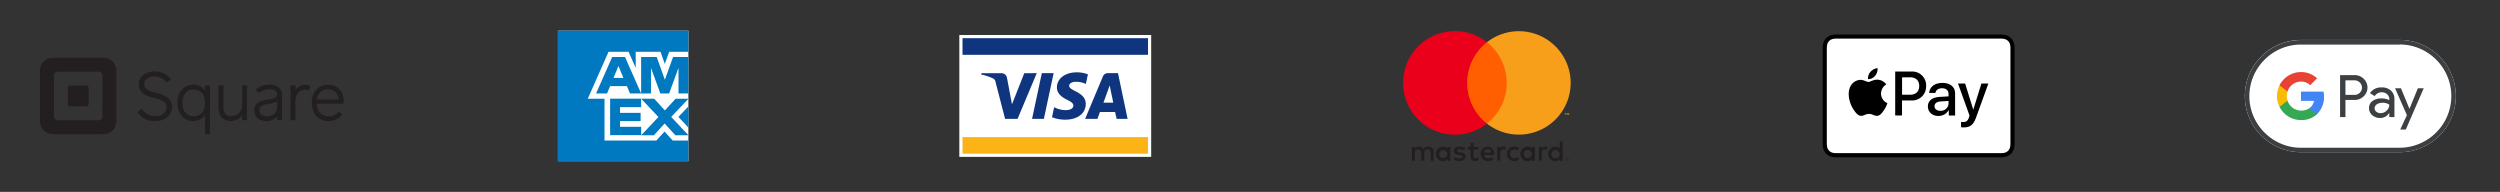 <svg id="Layer_1" data-name="Layer 1" xmlns="http://www.w3.org/2000/svg" viewBox="0 0 1303 100"><rect x="0" y="0" width="1303" height="100" fill="#333333" stroke="none"/><defs><style>.cls-1{fill:#231f20;}.cls-2{fill:none;}.cls-3{fill:#fff;}.cls-4{fill:#0079c1;}.cls-5{fill:#fcb316;}.cls-6{fill:#10357f;}.cls-7{fill:#ff5f00;}.cls-8{fill:#eb001b;}.cls-9{fill:#f79e1b;}.cls-10{fill:#3c4043;}.cls-11{fill:#4285f4;}.cls-12{fill:#34a853;}.cls-13{fill:#fabb05;}.cls-14{fill:#e94235;}</style></defs><path class="cls-1" d="M54,30.12H27.5a6.65,6.65,0,0,0-6.65,6.65v26.5a6.66,6.66,0,0,0,6.65,6.66H54a6.66,6.66,0,0,0,6.65-6.66V36.77A6.65,6.65,0,0,0,54,30.12Zm-.59,30.47a2.1,2.1,0,0,1-2.1,2.1H30.19a2.1,2.1,0,0,1-2.1-2.1V39.46a2.1,2.1,0,0,1,2.1-2.1H51.32a2.1,2.1,0,0,1,2.1,2.1Z"/><path class="cls-1" d="M36.53,55.43a1.21,1.21,0,0,1-1.2-1.21V45.78a1.2,1.2,0,0,1,1.2-1.21H45a1.2,1.2,0,0,1,1.2,1.21v8.44A1.21,1.21,0,0,1,45,55.43Z"/><path class="cls-1" d="M80.91,48.25a22.56,22.56,0,0,1-3.3-1.06c-1.68-.74-2.46-1.78-2.46-3.26,0-2.8,2.71-4,5.39-4a7.81,7.81,0,0,1,6.3,3l.1.13,2.17-1.69L89,41.16a10.35,10.35,0,0,0-8.32-3.93,9.85,9.85,0,0,0-5.8,1.71,6.12,6.12,0,0,0-2.55,5.13c0,4.93,4.64,6.13,8.38,7.1s6.09,1.76,6.09,4.64S84.51,60.48,81,60.48a8.16,8.16,0,0,1-7-3.59l-.09-.14L71.54,58.4l.09.13a10.67,10.67,0,0,0,9.16,4.6c5.28,0,8.83-3,8.83-7.42C89.62,50.63,84.79,49.31,80.91,48.25Z"/><path class="cls-1" d="M106.87,44.55v2.68a7.46,7.46,0,0,0-6.19-3.09c-4.84,0-8.22,3.9-8.22,9.49s3.38,9.47,8.22,9.47A7.43,7.43,0,0,0,106.87,60v9.91h2.54V44.55Zm-6,16.07c-2.78,0-5.75-1.84-5.75-7,0-3.38,1.51-7,5.75-7,3.63,0,6,2.74,6,7S104.52,60.62,100.89,60.62Z"/><path class="cls-1" d="M126.23,44.55v10a5.7,5.7,0,0,1-5.71,6c-2.75,0-4.08-1.63-4.08-5V44.55h-2.55V56.16c0,4.34,2.36,6.94,6.32,6.94a7.34,7.34,0,0,0,6-3v2.54h2.54V44.55Z"/><path class="cls-1" d="M140.54,44.14a11.5,11.5,0,0,0-7,2.32l-.12.09,1.33,2,.15-.13a8.87,8.87,0,0,1,5.55-1.86c.94,0,4,.18,4,2.53,0,2.07-2.53,2.46-5,2.84l-.89.14c-1.79.3-6,1-6,5.45,0,3.43,2.42,5.56,6.32,5.56a6.68,6.68,0,0,0,5.53-2.43v2H147V49.52C147,46.15,144.58,44.14,140.54,44.14Zm-1.38,16.48c-1.18,0-3.91-.31-3.91-3.22,0-2,1.28-2.62,3.8-3.08l.79-.14a13.55,13.55,0,0,0,4.61-1.37v2.62C144.45,59.26,141.72,60.62,139.16,60.62Z"/><path class="cls-1" d="M161.72,44.9a4.55,4.55,0,0,0-2.55-.69A6.51,6.51,0,0,0,154,46.86V44.55h-2.54V62.68H154V53c0-4.3,2.41-6.23,4.81-6.23a4.72,4.72,0,0,1,2,.43l.17.1.8-2.31Z"/><path class="cls-1" d="M171,44.14c-5,0-8.5,3.92-8.5,9.53s3.5,9.43,8.7,9.43a8.9,8.9,0,0,0,7.15-3.28l.1-.12-1.84-1.64-.11.14a6.38,6.38,0,0,1-5.16,2.42c-3.69,0-6.09-2.58-6.15-6.58h13.9l0-.14c0-.15.07-.69.07-1.3C179.15,47.62,175.78,44.14,171,44.14Zm-5.73,7.67a5.49,5.49,0,0,1,5.66-5.23c3.77,0,5.33,2.67,5.55,5.23Z"/><rect class="cls-2" y="10.03" width="200" height="79.94"/><polygon class="cls-3" points="358.79 84 324.99 84 290.79 84 290.79 49.66 290.79 16 324.54 16 358.79 16 358.79 50 358.79 84 358.79 84"/><path class="cls-4" d="M358.79,84V73.23h-8.2l-4.23-4.68-4.24,4.68H315.07V51.46h-8.73L317.17,27h10.44l3.73,8.4V27h12.93l2.24,6.33L348.77,27h10V16h-68V84ZM352,70.5h6.82l-9-9.57,9-9.46h-6.71l-5.58,6.09L341,51.47h-6.82l9,9.51-9,9.52h6.63l5.6-6.14L352,70.5Zm1.59-9.56,5.23,5.56V55.43l-5.23,5.51ZM323.15,66.1v-3h10.74V58.84H323.15v-3h11v-4.4H318v19h16.2V66.1Zm30.5-17.39h5.14v-19h-8l-4.27,11.85-4.24-11.85h-8.13v19h5.14V35.39l4.89,13.32h4.57l4.89-13.35V48.71Zm-25.34,0h5.85l-8.4-19h-6.69l-8.4,19h5.71L318,44.9h8.75l1.6,3.81Zm-3.39-8.08h-5.17l2.58-6.22,2.59,6.22Z"/><rect class="cls-2" x="275" width="100" height="100"/><rect class="cls-3" x="500" y="18.24" width="100" height="63.52"/><rect class="cls-5" x="501.66" y="71.44" width="96.67" height="8.67"/><rect class="cls-6" x="501.66" y="19.9" width="96.67" height="8.67"/><path class="cls-6" d="M540.36,38.12l-10,23.82h-6.51l-4.92-19a2.57,2.57,0,0,0-1.46-2.09,26.08,26.08,0,0,0-6.08-2l.15-.69H522a2.88,2.88,0,0,1,2.85,2.43l2.59,13.78,6.41-16.21Zm25.53,16c0-6.28-8.7-6.63-8.64-9.44,0-.85.83-1.76,2.61-2a11.71,11.71,0,0,1,6.08,1.07l1.08-5a16.5,16.5,0,0,0-5.77-1.06c-6.09,0-10.37,3.24-10.4,7.88,0,3.43,3.06,5.34,5.38,6.48s3.22,1.92,3.2,3c0,1.6-1.91,2.31-3.68,2.34a12.94,12.94,0,0,1-6.33-1.51l-1.12,5.22a18.72,18.72,0,0,0,6.85,1.27c6.48,0,10.72-3.2,10.74-8.16M582,61.94h5.7l-5-23.82h-5.26a2.8,2.8,0,0,0-2.62,1.75l-9.25,22.07H572l1.28-3.56h7.9Zm-6.88-8.44,3.25-8.94,1.86,8.94ZM549.16,38.12l-5.09,23.82h-6.16L543,38.12Z"/><rect class="cls-2" x="720" y="4.89" width="110" height="90.23"/><path class="cls-1" d="M747.23,83.76v-4.5a2.65,2.65,0,0,0-2.47-2.84,1.93,1.93,0,0,0-.34,0,2.76,2.76,0,0,0-2.52,1.27,2.61,2.61,0,0,0-2.37-1.27,2.36,2.36,0,0,0-2.1,1.06v-.89h-1.55v7.17h1.57v-4a1.67,1.67,0,0,1,1.43-1.89,1.72,1.72,0,0,1,.32,0c1,0,1.56.68,1.56,1.89v4h1.57v-4a1.68,1.68,0,0,1,1.46-1.89,1.51,1.51,0,0,1,.3,0c1.06,0,1.57.68,1.57,1.89v4Zm23.29-7.17H768V74.42H766.4v2.17h-1.46V78h1.46v3.26c0,1.67.64,2.66,2.49,2.66a3.62,3.62,0,0,0,1.94-.56l-.45-1.33a2.76,2.76,0,0,1-1.37.4c-.78,0-1-.48-1-1.2V78h2.55Zm13.29-.17a2.1,2.1,0,0,0-1.89,1v-.87h-1.54v7.17h1.56v-4c0-1.18.51-1.84,1.53-1.84a2.32,2.32,0,0,1,1,.18l.48-1.47a3.24,3.24,0,0,0-1.11-.19Zm-20.09.74a5.38,5.38,0,0,0-2.93-.74c-1.81,0-3,.86-3,2.29,0,1.17.87,1.89,2.47,2.11l.74.11c.85.11,1.26.34,1.26.74,0,.56-.57.87-1.64.87a3.79,3.79,0,0,1-2.38-.75L757.53,83a5.19,5.19,0,0,0,3.1.93c2.07,0,3.27-1,3.27-2.34s-.95-1.92-2.51-2.14l-.73-.11c-.67-.09-1.21-.22-1.21-.7s.51-.84,1.36-.84a4.61,4.61,0,0,1,2.23.61Zm41.74-.74a2.1,2.1,0,0,0-1.89,1v-.87H802v7.17h1.56v-4c0-1.18.51-1.84,1.53-1.84a2.32,2.32,0,0,1,1,.18l.48-1.47a3.24,3.24,0,0,0-1.11-.19Zm-20.08,3.76a3.62,3.62,0,0,0,3.47,3.76h.35a3.77,3.77,0,0,0,2.58-.86L791,81.82a3.16,3.16,0,0,1-1.87.65,2.3,2.3,0,0,1,0-4.59,3.16,3.16,0,0,1,1.87.65l.75-1.26a3.77,3.77,0,0,0-2.58-.86,3.62,3.62,0,0,0-3.81,3.41c0,.12,0,.24,0,.36Zm14.6,0V76.59h-1.56v.87a2.71,2.71,0,0,0-2.26-1,3.76,3.76,0,0,0,0,7.52,2.75,2.75,0,0,0,2.26-1v.87H800Zm-5.8,0a2.08,2.08,0,1,1,0,.17A.91.91,0,0,1,794.18,80.18Zm-18.81-3.76a3.76,3.76,0,0,0,.11,7.52,4.39,4.39,0,0,0,2.94-1l-.77-1.15a3.42,3.42,0,0,1-2.08.75,2,2,0,0,1-2.14-1.75h5.32c0-.2,0-.39,0-.6,0-2.24-1.4-3.76-3.41-3.76Zm0,1.39a1.79,1.79,0,0,1,1.82,1.74h-3.72a1.84,1.84,0,0,1,1.9-1.74Zm39.1,2.37V73.72h-1.56v3.74a2.71,2.71,0,0,0-2.26-1,3.76,3.76,0,0,0,0,7.52,2.75,2.75,0,0,0,2.26-1v.87h1.56Zm2.6,2.54a.71.71,0,0,1,.28.06.65.65,0,0,1,.23.15.66.66,0,0,1,.15.22.68.68,0,0,1,0,.56.66.66,0,0,1-.15.22.87.87,0,0,1-.23.16.92.92,0,0,1-.28,0,.73.73,0,0,1-.68-.43.77.77,0,0,1,0-.56.69.69,0,0,1,.16-.22.51.51,0,0,1,.23-.15.72.72,0,0,1,.29-.06ZM817,84a.54.54,0,0,0,.21,0,.66.66,0,0,0,.17-.12.54.54,0,0,0,0-.78.66.66,0,0,0-.17-.12.52.52,0,0,0-.21,0,.54.54,0,0,0-.22,0,.57.57,0,0,0-.18.12.54.54,0,0,0,0,.78.57.57,0,0,0,.18.12.54.54,0,0,0,.22,0Zm0-.89a.25.25,0,0,1,.19.05.2.2,0,0,1,.07.16.19.19,0,0,1-.05.13.26.26,0,0,1-.16.07l.22.25h-.17l-.2-.25h-.07v.25h-.14V83.1Zm-.17.12v.18h.17l.08,0a.08.08,0,0,0,0-.14l-.08,0Zm-8.27-3a2.17,2.17,0,1,1,2.17,2.29,2.15,2.15,0,0,1-2.18-2.12A.91.91,0,0,1,808.64,80.18Zm-52.63,0V76.59h-1.55v.87a2.73,2.73,0,0,0-2.27-1,3.76,3.76,0,0,0,0,7.52,2.77,2.77,0,0,0,2.27-1v.87H756Zm-5.79,0a2.08,2.08,0,1,1,0,.17.91.91,0,0,1,0-.17Z"/><rect class="cls-7" x="763.2" y="22.01" width="23.6" height="42.42"/><path class="cls-8" d="M764.7,43.22A26.92,26.92,0,0,1,775,22a27,27,0,1,0,0,42.42A26.92,26.92,0,0,1,764.7,43.22Z"/><path class="cls-9" d="M818.64,43.22A27,27,0,0,1,775,64.43,27,27,0,0,0,775,22a27,27,0,0,1,43.64,21.21Z"/><path class="cls-9" d="M816.07,59.93v-.87h.35v-.17h-.89v.17h.35v.87Zm1.73,0v-1h-.27l-.32.72-.31-.72h-.27v1h.19v-.79l.29.68h.2l.3-.68v.79Z"/><path d="M1041,18H957.93l-.86,0a11.73,11.73,0,0,0-1.88.16,6.28,6.28,0,0,0-1.79.59,6,6,0,0,0-2.63,2.63,6.28,6.28,0,0,0-.59,1.79,13.14,13.14,0,0,0-.17,1.88c0,.28,0,.57,0,.86V74.08c0,.29,0,.58,0,.86a13.14,13.14,0,0,0,.17,1.88,6.28,6.28,0,0,0,.59,1.79,6,6,0,0,0,2.63,2.63,6.28,6.28,0,0,0,1.79.59,13,13,0,0,0,1.88.17h85.86a13.41,13.41,0,0,0,1.89-.17,6.32,6.32,0,0,0,1.78-.59,6.11,6.11,0,0,0,2.63-2.63,6.28,6.28,0,0,0,.59-1.79,11.83,11.83,0,0,0,.16-1.88c0-.28,0-.57,0-.86V25.92c0-.29,0-.58,0-.86a11.83,11.83,0,0,0-.16-1.88,6.28,6.28,0,0,0-.59-1.79,6.11,6.11,0,0,0-2.63-2.63,6.32,6.32,0,0,0-1.78-.59,12.05,12.05,0,0,0-1.89-.16l-.86,0Z"/><path class="cls-3" d="M1041,20.12h1.84a10.82,10.82,0,0,1,1.56.13,4.45,4.45,0,0,1,1.2.39,4,4,0,0,1,1,.71,3.93,3.93,0,0,1,.72,1,4.23,4.23,0,0,1,.39,1.2,10.46,10.46,0,0,1,.13,1.55c0,.28,0,.55,0,.83s0,.67,0,1v46.1c0,.34,0,.68,0,1s0,.54,0,.82a10.7,10.7,0,0,1-.13,1.56,4.27,4.27,0,0,1-.39,1.19,4.15,4.15,0,0,1-.71,1,3.89,3.89,0,0,1-1,.71,4.27,4.27,0,0,1-1.19.39,11.16,11.16,0,0,1-1.55.13H957.12a11.17,11.17,0,0,1-1.56-.13,4.45,4.45,0,0,1-1.2-.39,4.06,4.06,0,0,1-1-.72,3.67,3.67,0,0,1-.71-1,4.23,4.23,0,0,1-.39-1.2,10.68,10.68,0,0,1-.13-1.55c0-.28,0-.55,0-.82V25.93c0-.27,0-.54,0-.82a10.93,10.93,0,0,1,.13-1.56,4.45,4.45,0,0,1,.39-1.2,4,4,0,0,1,.71-1,4.15,4.15,0,0,1,1-.71,4.27,4.27,0,0,1,1.19-.39,10.7,10.7,0,0,1,1.56-.13H1041"/><path d="M977.3,39.52a5.53,5.53,0,0,0,1.28-4,5.6,5.6,0,0,0-3.67,1.9,5.27,5.27,0,0,0-1.31,3.83,4.63,4.63,0,0,0,3.7-1.75"/><path d="M978.57,41.54c-2.05-.12-3.78,1.16-4.76,1.16s-2.47-1.1-4.09-1.07a6,6,0,0,0-5.12,3.11c-2.19,3.79-.58,9.4,1.56,12.48,1,1.53,2.28,3.21,3.93,3.15s2.17-1,4.06-1,2.44,1,4.08,1S981,58.81,982,57.29a13.63,13.63,0,0,0,1.71-3.51,5.56,5.56,0,0,1-3.32-5A5.66,5.66,0,0,1,983.11,44a5.85,5.85,0,0,0-4.54-2.47"/><path d="M996.36,37.29a7.18,7.18,0,0,1,7.53,7.52,7.26,7.26,0,0,1-7.64,7.55h-4.92v7.82h-3.55V37.29Zm-5,12.09h4.08c3.09,0,4.85-1.67,4.85-4.56s-1.76-4.53-4.84-4.53h-4.09Z"/><path d="M1004.82,55.44c0-2.92,2.24-4.72,6.2-4.94l4.57-.27V49c0-1.86-1.25-3-3.35-3s-3.22,1-3.52,2.44h-3.23c.19-3,2.76-5.23,6.88-5.23s6.63,2.14,6.63,5.49v11.5h-3.28V57.43h-.08a6,6,0,0,1-5.27,3C1007.1,60.46,1004.82,58.43,1004.82,55.44Zm10.77-1.51V52.61l-4.11.26c-2,.14-3.2,1-3.2,2.47s1.2,2.41,3,2.41A4,4,0,0,0,1015.59,53.93Z"/><path d="M1022.1,66.32V63.54a6.64,6.64,0,0,0,1.11.06c1.59,0,2.44-.66,3-2.38,0,0,.3-1,.3-1l-6-16.7h3.71l4.22,13.58h.06l4.22-13.58h3.62L1030,61.05c-1.43,4-3.08,5.35-6.53,5.35C1023.21,66.4,1022.35,66.36,1022.1,66.32Z"/><path id="Base" class="cls-3" d="M1250.74,20.82h-51.48A29.34,29.34,0,0,0,1170,50.08h0a29.33,29.33,0,0,0,29.26,29.25h51.48A29.33,29.33,0,0,0,1280,50.08h0A29.34,29.34,0,0,0,1250.74,20.82Z"/><path id="Outline" class="cls-10" d="M1250.74,23.19a26.57,26.57,0,0,1,10.43,2.12,27.14,27.14,0,0,1,14.34,14.34,26.72,26.72,0,0,1,0,20.86,27.09,27.09,0,0,1-5.78,8.55,26.74,26.74,0,0,1-8.56,5.78A26.39,26.39,0,0,1,1250.74,77h-51.48a26.39,26.39,0,0,1-10.43-2.12,27.16,27.16,0,0,1-14.34-14.33,26.72,26.72,0,0,1,0-20.86,27.14,27.14,0,0,1,14.34-14.34,26.57,26.57,0,0,1,10.43-2.12h51.48m0-2.37h-51.48A29.34,29.34,0,0,0,1170,50.08h0a29.33,29.33,0,0,0,29.26,29.25h51.48A29.33,29.33,0,0,0,1280,50.08h0a29.34,29.34,0,0,0-29.26-29.26Z"/><g id="G_Pay_Lockup" data-name="G Pay Lockup"><g id="Pay_Typeface" data-name="Pay Typeface"><path id="Letter_p" data-name="Letter p" class="cls-10" d="M1222.45,52.16V61h-2.8V39.15h7.44A6.69,6.69,0,0,1,1231.9,41a6.29,6.29,0,0,1,0,9.24,6.67,6.67,0,0,1-4.81,1.86h-4.64Zm0-10.32v7.62h4.7a3.77,3.77,0,0,0,2.78-1.12,3.69,3.69,0,0,0,1.13-2.68,3.89,3.89,0,0,0-3.91-3.8h-4.7Z"/><path id="Letter_a" data-name="Letter a" class="cls-10" d="M1241.27,45.56a6.91,6.91,0,0,1,4.91,1.67,5.91,5.91,0,0,1,1.8,4.56V61h-2.68V58.93h-.11a5.36,5.36,0,0,1-4.64,2.56,6,6,0,0,1-4.14-1.47,4.67,4.67,0,0,1-1.67-3.65,4.43,4.43,0,0,1,1.76-3.69,7.36,7.36,0,0,1,4.68-1.37,8.12,8.12,0,0,1,4.11.92v-.65a3.17,3.17,0,0,0-1.16-2.48,3.94,3.94,0,0,0-2.72-1,4.26,4.26,0,0,0-3.71,2l-2.48-1.55A6.88,6.88,0,0,1,1241.27,45.56Zm-3.63,10.85a2.23,2.23,0,0,0,.93,1.83,3.47,3.47,0,0,0,2.18.73,4.47,4.47,0,0,0,3.16-1.31,4.12,4.12,0,0,0,1.39-3.09,5.74,5.74,0,0,0-3.65-1,4.83,4.83,0,0,0-2.86.82A2.51,2.51,0,0,0,1237.64,56.41Z"/><path id="Letter_y" data-name="Letter y" class="cls-10" d="M1263.25,46l-9.36,21.53H1251l3.48-7.53-6.17-14h3.06l4.45,10.74h0L1260.19,46Z"/></g><g id="G_Mark" data-name="G Mark"><path id="Blue_500" data-name="Blue 500" class="cls-11" d="M1211.28,50.37a14.88,14.88,0,0,0-.23-2.63h-11.77v4.82h6.78a5.81,5.81,0,0,1-2.52,3.89v3.13h4A12.28,12.28,0,0,0,1211.28,50.37Z"/><path id="Green_500" data-name="Green 500" class="cls-12" d="M1203.54,56.45a7.6,7.6,0,0,1-11.3-4h-4.16v3.23a12.53,12.53,0,0,0,11.2,6.9,11.93,11.93,0,0,0,8.3-3Z"/><path id="Yellow_500" data-name="Yellow 500" class="cls-13" d="M1191.85,50.09a7.64,7.64,0,0,1,.39-2.4V44.46h-4.16a12.56,12.56,0,0,0,0,11.25l4.16-3.23A7.62,7.62,0,0,1,1191.85,50.09Z"/><path id="Red_500" data-name="Red 500" class="cls-14" d="M1199.28,42.52a6.79,6.79,0,0,1,4.81,1.88l3.57-3.58a12,12,0,0,0-8.38-3.26,12.53,12.53,0,0,0-11.2,6.9l4.16,3.23A7.5,7.5,0,0,1,1199.28,42.52Z"/></g></g></svg>